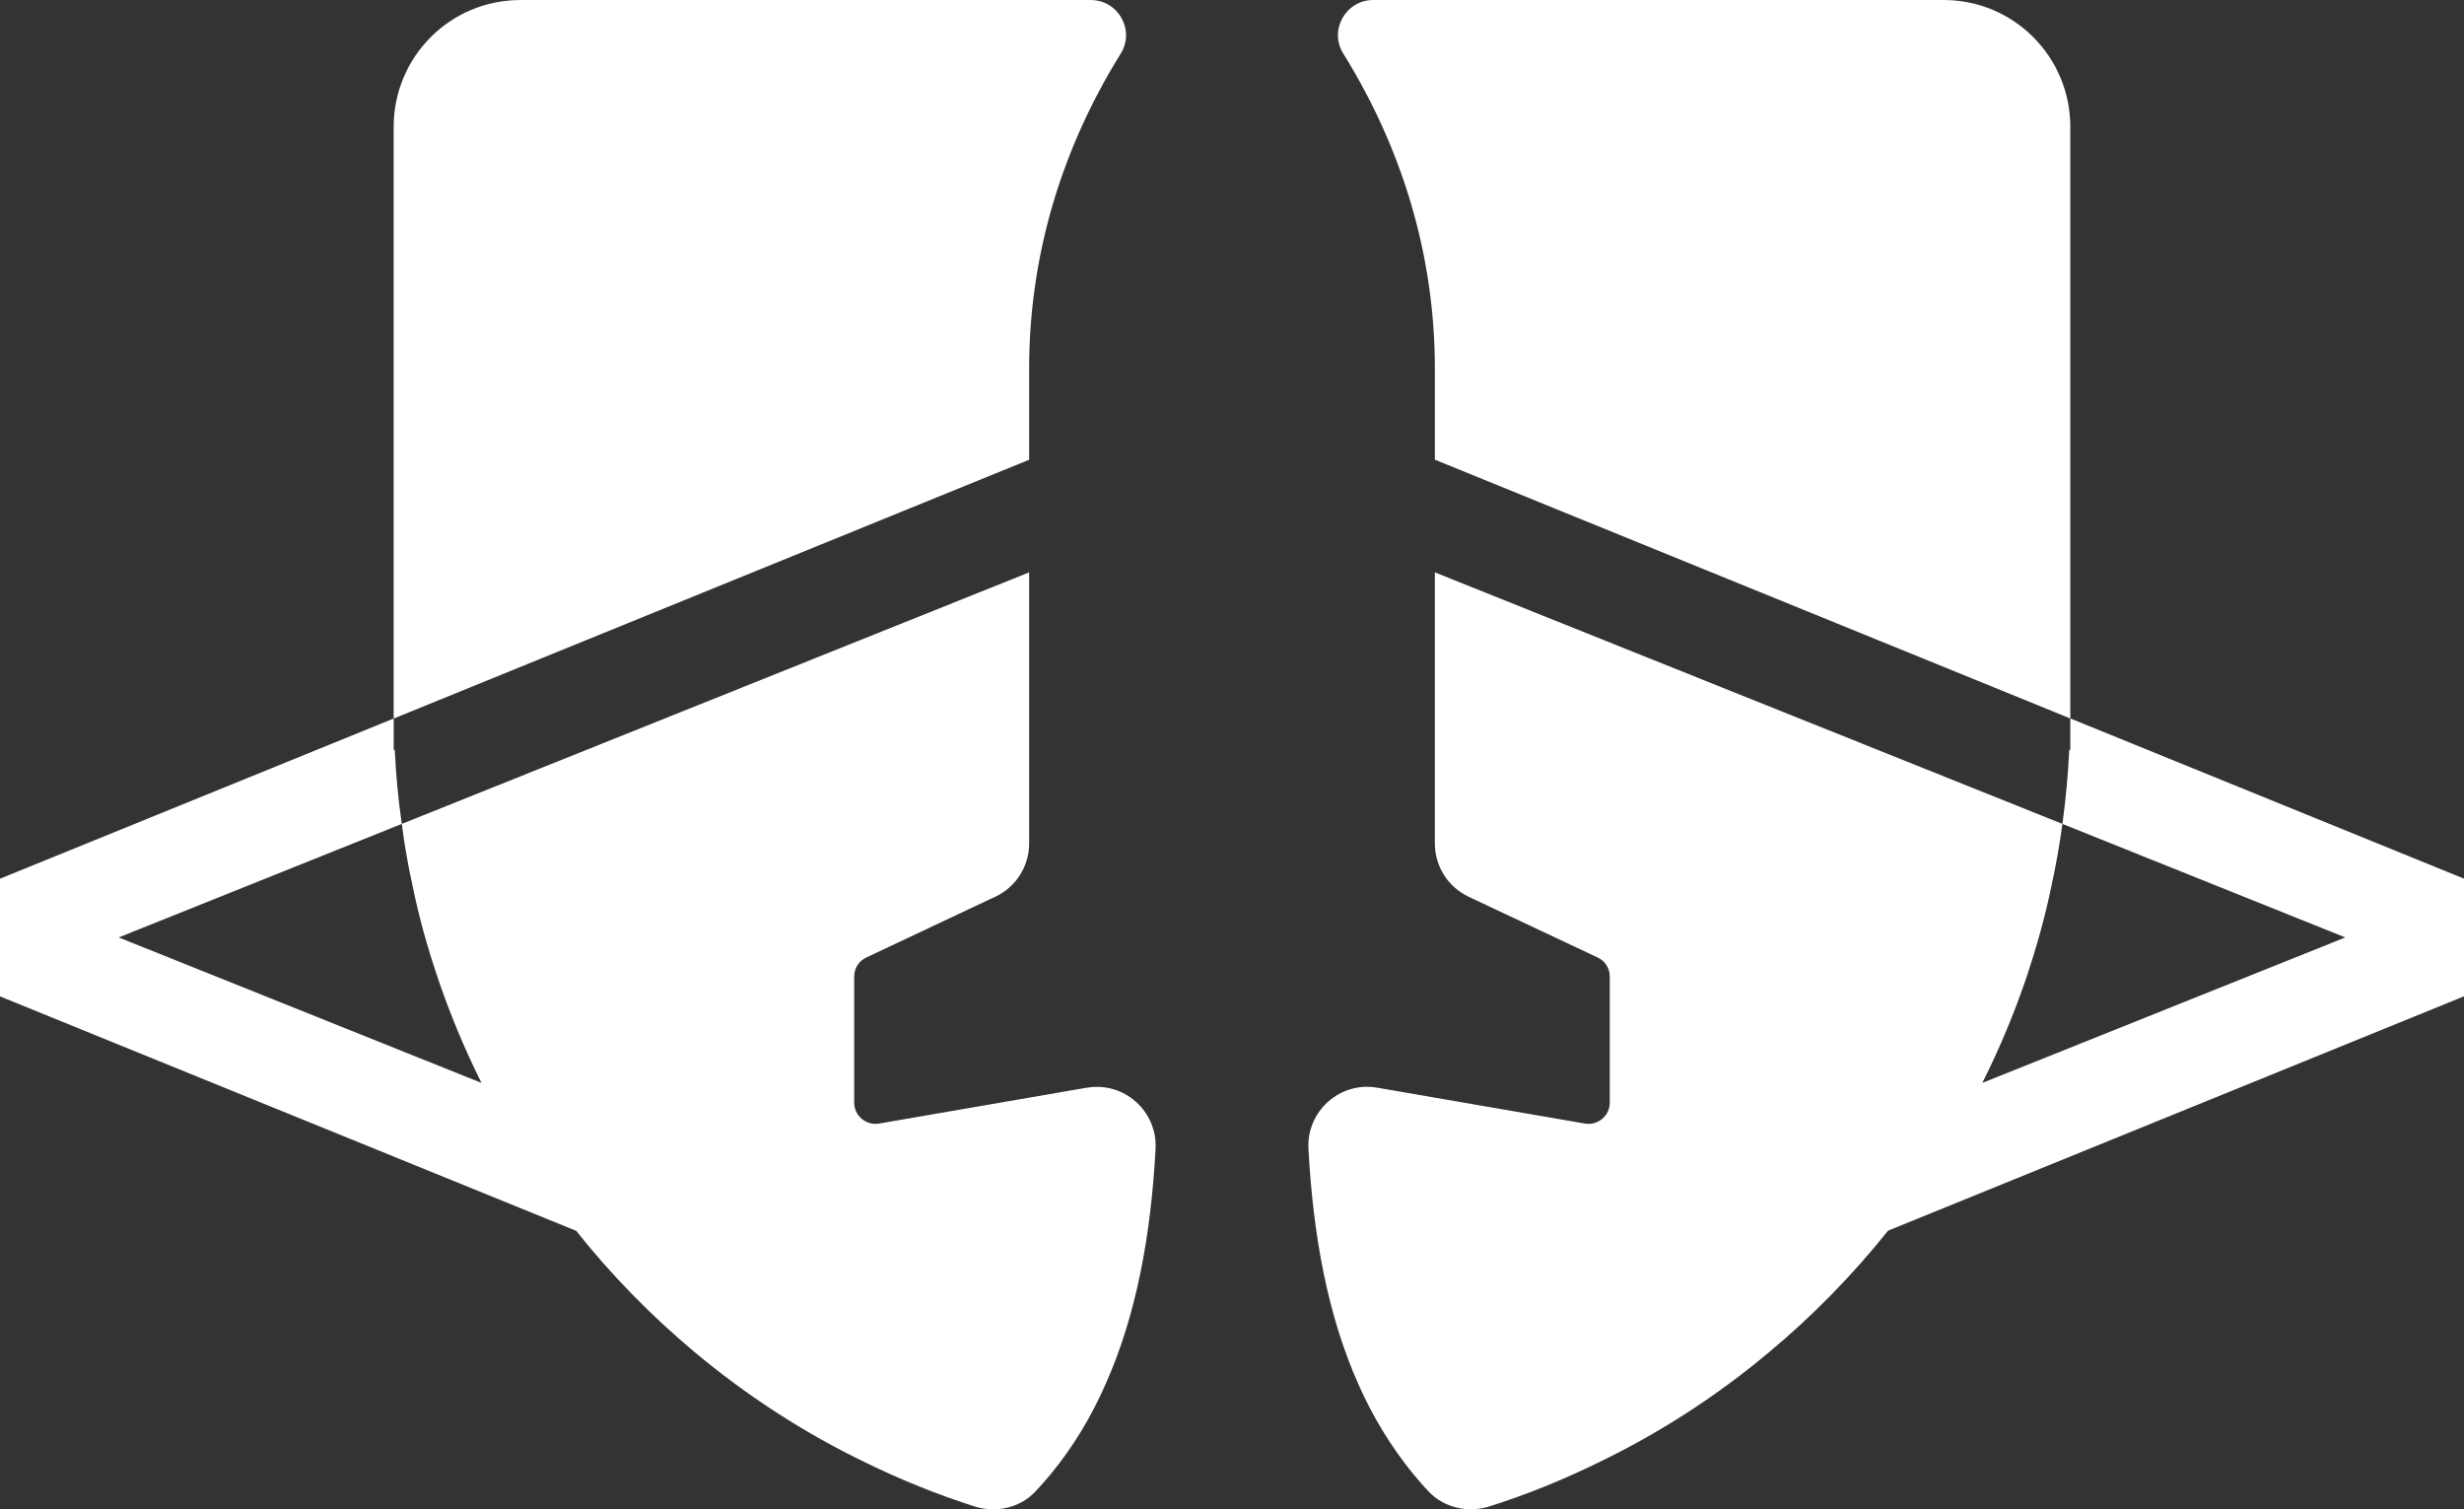 <?xml version="1.0" encoding="UTF-8"?>
<svg id="_レイヤー_2" data-name="レイヤー 2" xmlns="http://www.w3.org/2000/svg" viewBox="0 0 835.9 512">
  <rect x="0" y="0" width="835.9" height="512" fill="#333333" stroke="none"/>
  <defs>
    <style>
      .cls-1 {
        fill: #fff;
      }
    </style>
  </defs>
  <g id="_レイヤー_1-2" data-name="レイヤー 1">
    <g>
      <path class="cls-1" d="M349.13,125.04c0-38.51,11.12-74.77,31.12-106.94,4.86-7.89-.91-18.09-10.21-18.09h-193.54c-23.73,0-42.95,19.22-42.95,43.02v200.72l215.58-87.79v-30.91Z"/>
      <path class="cls-1" d="M368.7,368.98l-70.54,12.18c-4.36.7-8.38-2.68-8.38-7.11v-42.81c0-2.75,1.62-5.28,4.08-6.41l42.1-19.85,1.69-.77c7.04-3.31,11.48-10.35,11.48-18.09v-91.95l-212.83,85.33c.92,7.18,2.18,14.36,3.73,21.33,2.11,10.28,4.93,20.35,8.24,30.2,4.22,12.53,9.22,24.64,15.07,36.33l-123.07-49.35,96.03-38.51c-1.2-8.24-1.97-16.69-2.39-25.13-.14,0-.28.07-.35.07v-10.7L0,298.09v39.92l195.37,79.49h.07c11.9,15,25.42,28.79,40.13,41.12,17.67,14.78,37.24,27.53,58.22,37.6,11.76,5.77,24.01,10.7,36.68,14.78,7.25,2.32,15.42.63,20.7-4.93,1.83-1.97,3.59-3.94,5.28-5.98,7.6-9.22,13.73-19.43,18.52-30.34,10.7-23.87,15.49-51.25,17.04-79.84.77-12.88-10.63-23.09-23.3-20.91Z"/>
      <path class="cls-1" d="M659.4,0h-193.54c-9.29,0-15.07,10.21-10.21,18.09,19.99,32.17,31.12,68.43,31.12,106.94v30.91l215.57,87.79V43.02c0-23.8-19.22-43.02-42.95-43.02Z"/>
      <path class="cls-1" d="M702.34,243.74v10.7c-.07,0-.21-.07-.35-.07-.42,8.52-1.2,16.83-2.32,25.13l95.96,38.51-123.14,49.35c5.91-11.76,10.98-23.94,15.21-36.47,3.24-9.79,6.05-19.78,8.17-29.99,1.55-7.04,2.82-14.22,3.8-21.4l-212.9-85.33v91.95c0,7.74,4.43,14.78,11.47,18.09l1.76.84,42.03,19.78c2.46,1.13,4.08,3.66,4.08,6.41v42.81c0,4.44-4.01,7.81-8.38,7.11l-70.54-12.18c-12.67-2.18-24.08,8.03-23.3,20.91,1.55,28.58,6.34,55.97,16.97,79.77,4.86,10.98,11.05,21.19,18.66,30.48,1.69,1.97,3.38,4.01,5.21,5.91,5.28,5.56,13.45,7.25,20.7,4.93,12.6-4.01,24.78-8.94,36.54-14.71,20.98-10.07,40.48-22.74,58.15-37.53,14.78-12.32,28.3-26.12,40.34-41.19l.07-.07,195.37-79.49v-39.92l-133.56-54.35Z"/>
    </g>
  </g>
</svg>